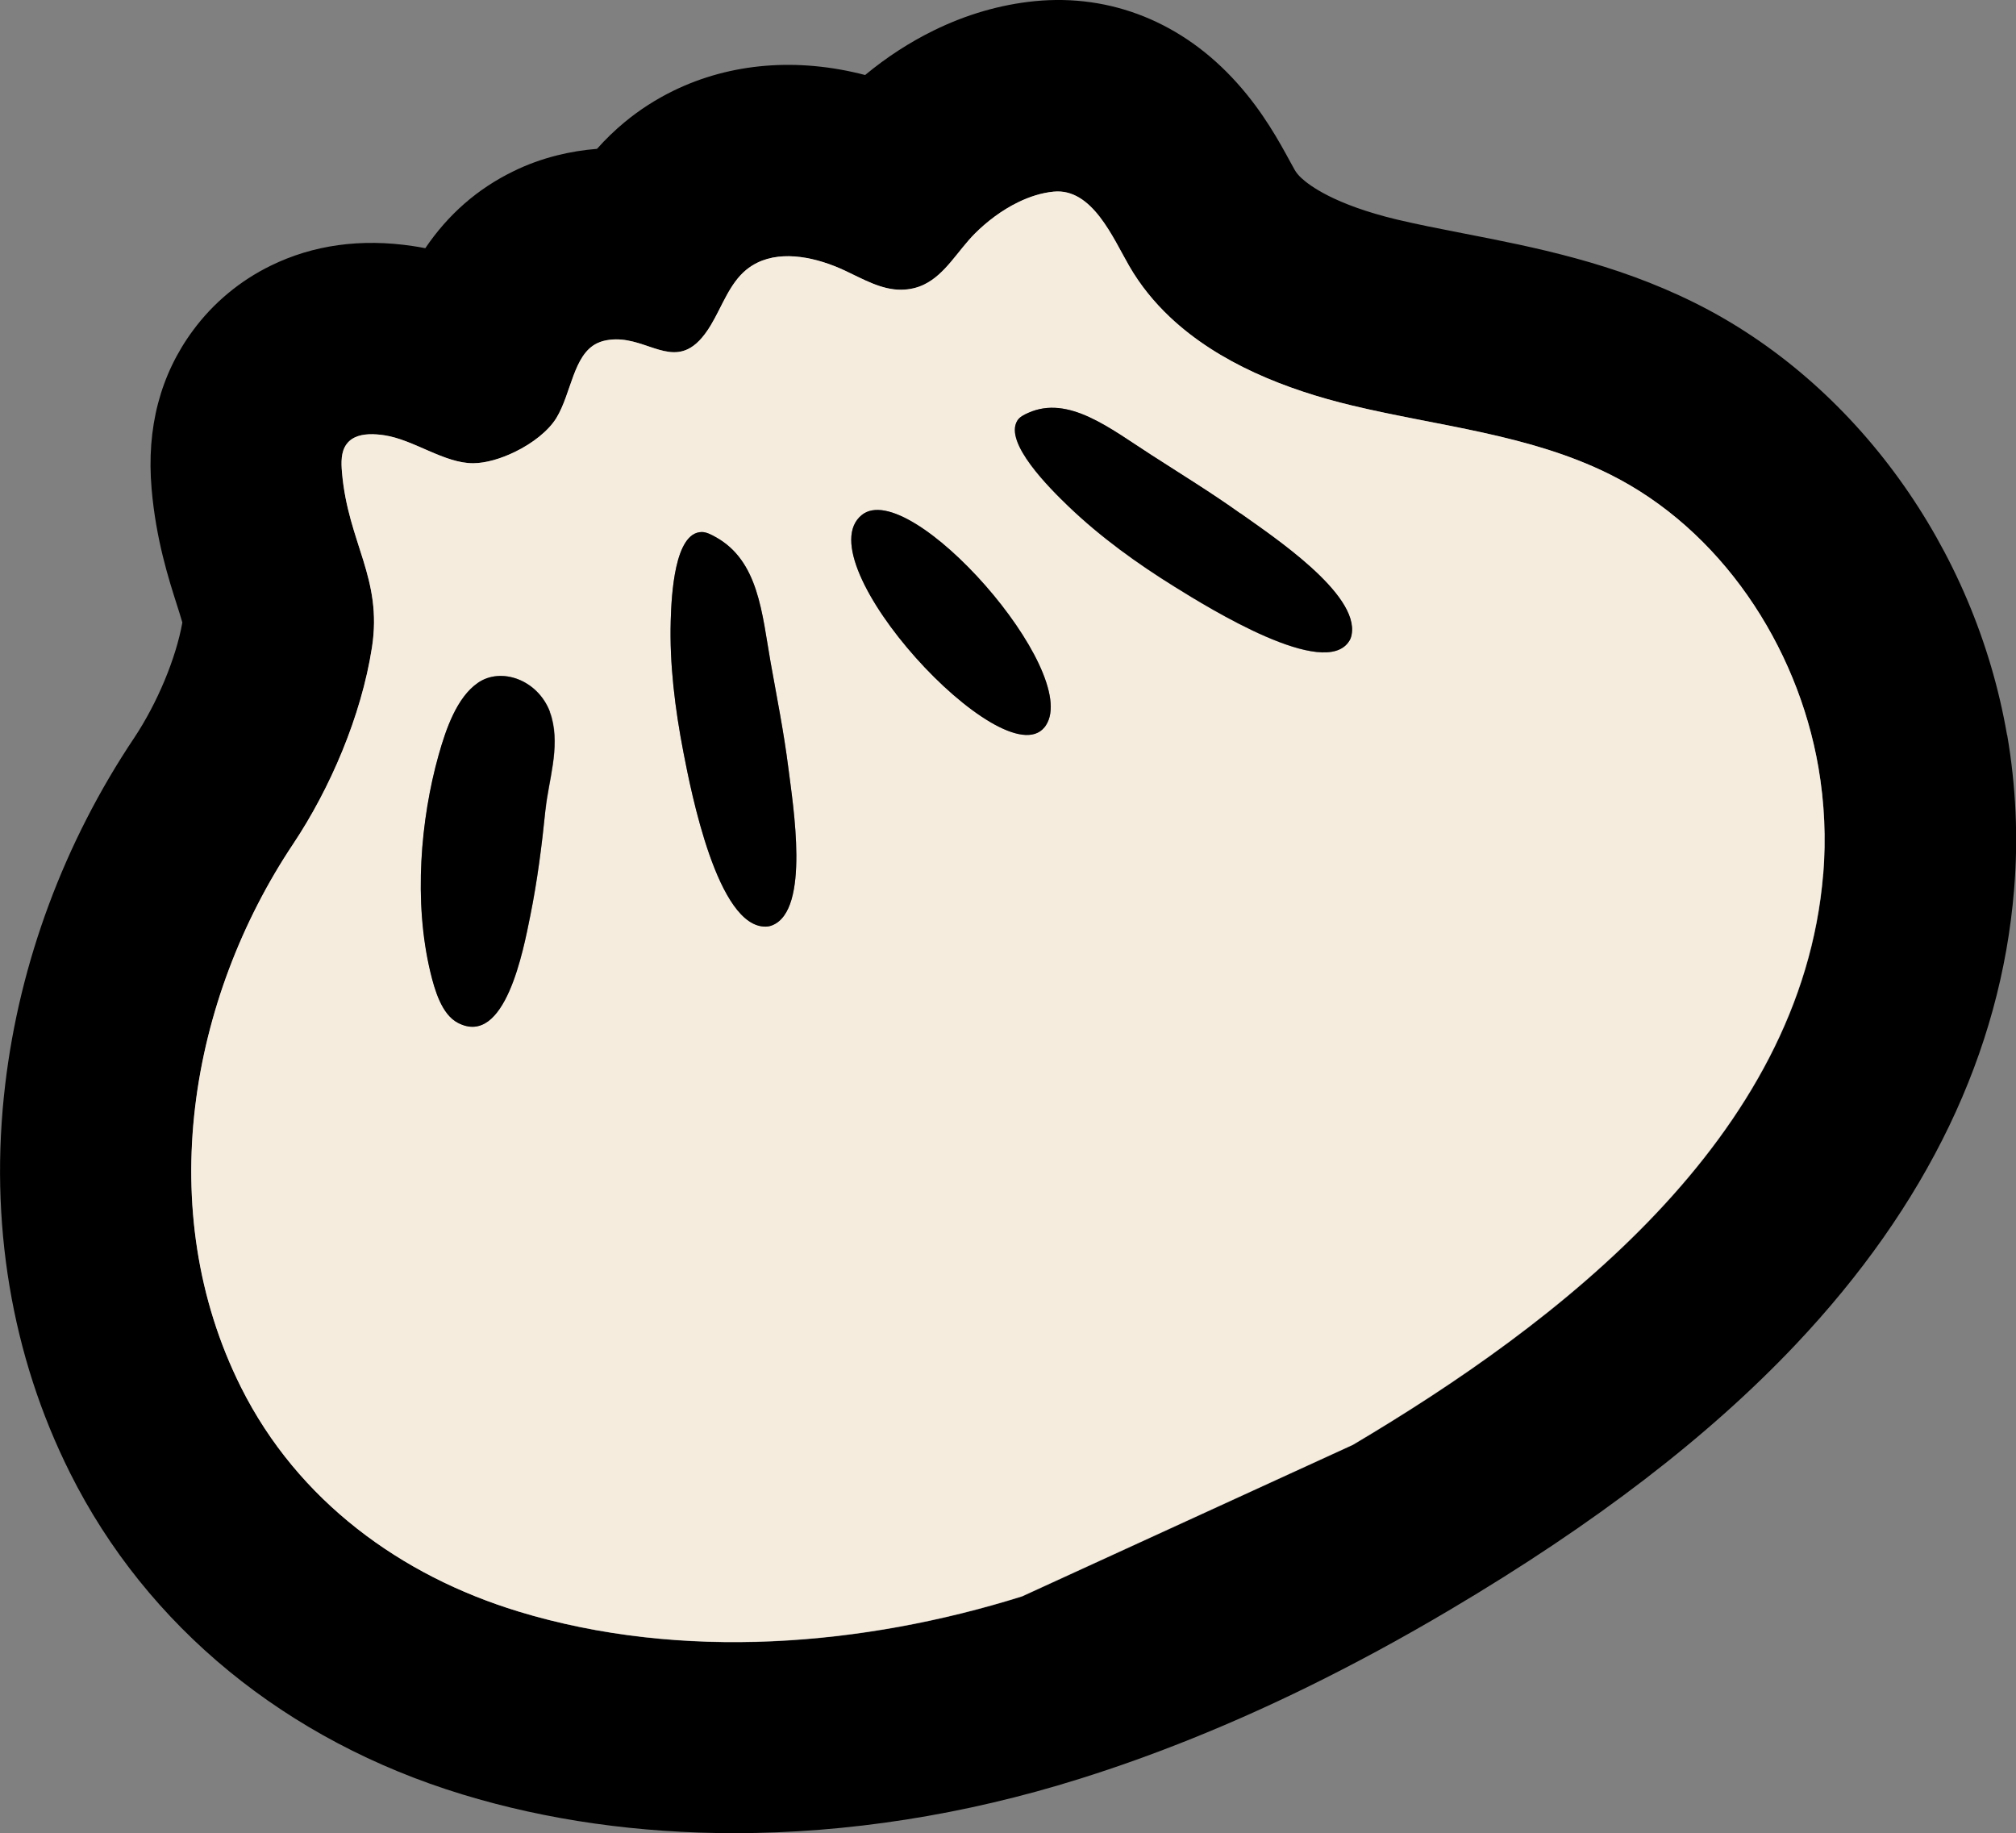 <svg viewBox="0 0 188.94 171.81" xmlns="http://www.w3.org/2000/svg" data-name="Layer 1" id="Layer_1">
  <rect x="0" y="0" width="188.94" height="171.81" fill="#808080" stroke="none"/>
  <defs>
    <style>
      .cls-1 {
        fill: #f5ecde;
      }
    </style>
  </defs>
  <path d="M188.1,68.88c-3.02-17.52-14.24-33.04-29.29-40.51h0c-7.55-3.75-15.04-5.21-21.67-6.5-2.21-.43-4.3-.84-6.24-1.3-5.83-1.4-8.19-3.19-8.94-3.89-.28-.26-.47-.5-.61-.74-.1-.17-.24-.44-.41-.74-1.02-1.88-2.56-4.71-5.02-7.44C110.85,2.11,104.12-.6,96.96.11c-3.2.32-6.38,1.24-9.44,2.74-2.25,1.1-4.44,2.52-6.44,4.18-6.32-1.65-12.59-1.15-17.98,1.48-1.63.8-3.16,1.78-4.55,2.93-.92.76-1.79,1.6-2.6,2.51-1.26.1-2.51.3-3.74.61-1.43.36-2.82.86-4.13,1.51-3.34,1.63-6.09,4.04-8.22,7.19-.39-.08-.77-.14-1.16-.2-4.87-.73-9.35-.11-13.33,1.84-2.87,1.4-5.38,3.49-7.27,6.05-3.08,4.16-4.39,9.16-3.89,14.88.41,4.74,1.6,8.44,2.38,10.89.1.31.36,1.12.5,1.62-.6,3.37-2.35,7.55-4.5,10.79C6.03,78.92,1.85,90.16.49,101.62c-1.53,12.84.57,25.43,6.08,36.43,7.2,14.39,20.26,25.09,36.77,30.12,7.96,2.43,16.57,3.63,25.48,3.63,10.57,0,21.56-1.7,32.35-5.09,7-2.19,14.17-5.08,21.31-8.58,4.41-2.16,8.94-4.61,13.47-7.3,13.58-8.05,24.15-16.17,32.32-24.8,12.34-13.05,19.24-27.4,20.49-42.65.4-4.82.18-9.71-.65-14.52ZM48.56,151.02c-10.94-3.34-20.63-10.34-25.96-20.99-8.33-16.64-4.78-36.46,4.89-50.94,3.43-5.14,6.38-11.96,7.38-18.42,1-6.48-2.24-9.78-2.81-16.38-.08-.92-.1-1.93.43-2.66.2-.27.46-.47.75-.62.8-.39,1.85-.35,2.79-.21,2.75.41,5.64,2.65,8.35,2.62,1.16-.01,2.57-.42,3.9-1.07,1.63-.8,3.13-1.96,3.87-3.17,1.41-2.3,1.58-5.9,3.81-7,.18-.09.38-.16.6-.22,3.18-.8,5.55,1.92,7.93.76.7-.34,1.41-1.03,2.13-2.23,1.07-1.78,1.75-3.9,3.33-5.2.32-.27.67-.49,1.03-.66,2.42-1.19,5.61-.48,8.22.74,1.7.8,3.42,1.81,5.27,1.79.83-.01,1.54-.2,2.17-.5,1.98-.97,3.12-3.14,4.73-4.76,1.12-1.12,2.52-2.19,4.04-2.93,1.07-.53,2.2-.89,3.33-1,3.63-.36,5.58,4.35,7.1,6.97,1.04,1.8,2.33,3.38,3.8,4.77,4.59,4.34,10.94,6.83,17.08,8.3,8.11,1.94,16.58,2.69,24.12,6.43,10.4,5.16,17.61,16.03,19.59,27.49.57,3.31.72,6.68.45,10-2.04,24.78-24.99,42.17-44.08,53.49l-31,14.2c-14.86,4.66-31.88,6.09-47.23,1.41Z"></path>
  <path d="M170.87,81.92c.27-3.32.12-6.69-.45-10-1.97-11.46-9.19-22.33-19.59-27.49-7.54-3.74-16.01-4.48-24.12-6.43-6.14-1.47-12.49-3.96-17.08-8.3-1.47-1.39-2.76-2.97-3.8-4.77-1.52-2.62-3.47-7.34-7.1-6.97-1.13.11-2.26.48-3.33,1-1.52.74-2.92,1.81-4.04,2.93-1.61,1.62-2.75,3.79-4.73,4.76-.62.31-1.33.49-2.17.5-1.85.02-3.56-.99-5.27-1.79-2.6-1.22-5.79-1.93-8.22-.74-.36.18-.71.4-1.03.66-1.58,1.3-2.26,3.42-3.33,5.2-.73,1.21-1.43,1.89-2.13,2.23-2.38,1.17-4.75-1.55-7.93-.76-.21.05-.41.13-.6.22-2.23,1.09-2.4,4.69-3.81,7-.75,1.22-2.24,2.38-3.87,3.17-1.33.65-2.74,1.06-3.9,1.07-2.7.03-5.6-2.21-8.35-2.62-.93-.14-1.99-.18-2.79.21-.29.14-.55.34-.75.62-.54.72-.51,1.73-.43,2.66.57,6.6,3.81,9.89,2.81,16.38-1,6.47-3.95,13.28-7.38,18.42-9.67,14.48-13.22,34.3-4.89,50.94,5.33,10.65,15.01,17.66,25.96,20.99,15.35,4.68,32.37,3.25,47.23-1.41l31-14.2c19.09-11.32,42.04-28.71,44.08-53.49ZM51.13,75.86c-.34,3.37-.77,6.73-1.43,9.98-.63,3.12-2.34,12.33-6.78,10.01-1.52-.79-2.17-3.08-2.57-4.72-1.6-6.64-.92-14.37.76-20.36.7-2.49,1.71-5.41,3.68-6.78,2.17-1.51,5.61-.31,6.76,2.72.06.16.12.33.17.51.79,2.9-.31,5.97-.57,8.63ZM72.39,86.71c-.2.08-.4.13-.62.13-4.53.08-7-12.63-7.72-16.34-.79-4.08-1.31-8.29-1.19-12.34.07-2.34.35-8.28,2.91-8.3.44,0,.88.24,1.3.47,4.04,2.24,4.34,7.15,5.15,11.73.58,3.3,1.24,6.55,1.66,9.87.45,3.59,2.06,13.33-1.49,14.78ZM98.02,67.98c-.04.07-.09.13-.14.19-3.87,4.72-22.58-15.51-17.11-19.91,4.5-3.62,20.62,14.65,17.25,19.72ZM126.67,59.48c-.04.21-.11.41-.22.59-2.27,3.68-13.16-3.08-16.35-5.06-3.5-2.17-6.95-4.66-9.96-7.54-1.74-1.67-6.09-5.98-4.8-8.05.22-.35.63-.54,1.02-.72,3.77-1.69,7.65,1.44,11.54,3.95,2.8,1.8,5.6,3.51,8.33,5.47,2.95,2.11,11.16,7.52,10.43,11.37Z" class="cls-1"></path>
  <path d="M72.22,62.06c-.81-4.58-1.12-9.5-5.15-11.73-.42-.23-.86-.47-1.3-.47-2.56.02-2.84,5.96-2.91,8.3-.12,4.05.4,8.26,1.19,12.34.72,3.71,3.2,16.42,7.72,16.34.21,0,.42-.05.62-.13,3.55-1.45,1.94-11.19,1.49-14.78-.42-3.32-1.07-6.57-1.66-9.87Z"></path>
  <path d="M116.24,48.11c-2.73-1.95-5.53-3.66-8.33-5.47-3.89-2.5-7.77-5.64-11.54-3.95-.4.18-.8.37-1.02.72-1.29,2.07,3.06,6.38,4.8,8.05,3,2.88,6.46,5.37,9.96,7.54,3.18,1.98,14.08,8.74,16.35,5.06.11-.17.18-.37.22-.59.72-3.85-7.48-9.26-10.43-11.37Z"></path>
  <path d="M80.77,48.26c-5.46,4.4,13.24,24.64,17.11,19.91.05-.06.1-.12.14-.19,3.36-5.07-12.76-23.34-17.25-19.72Z"></path>
  <path d="M51.54,66.72c-1.15-3.03-4.59-4.23-6.76-2.72-1.96,1.36-2.98,4.29-3.68,6.78-1.68,5.99-2.36,13.71-.76,20.36.4,1.64,1.05,3.93,2.57,4.72,4.44,2.32,6.15-6.89,6.78-10.01.66-3.26,1.09-6.61,1.43-9.98.27-2.66,1.37-5.73.57-8.63-.05-.17-.1-.34-.17-.51Z"></path>
</svg>